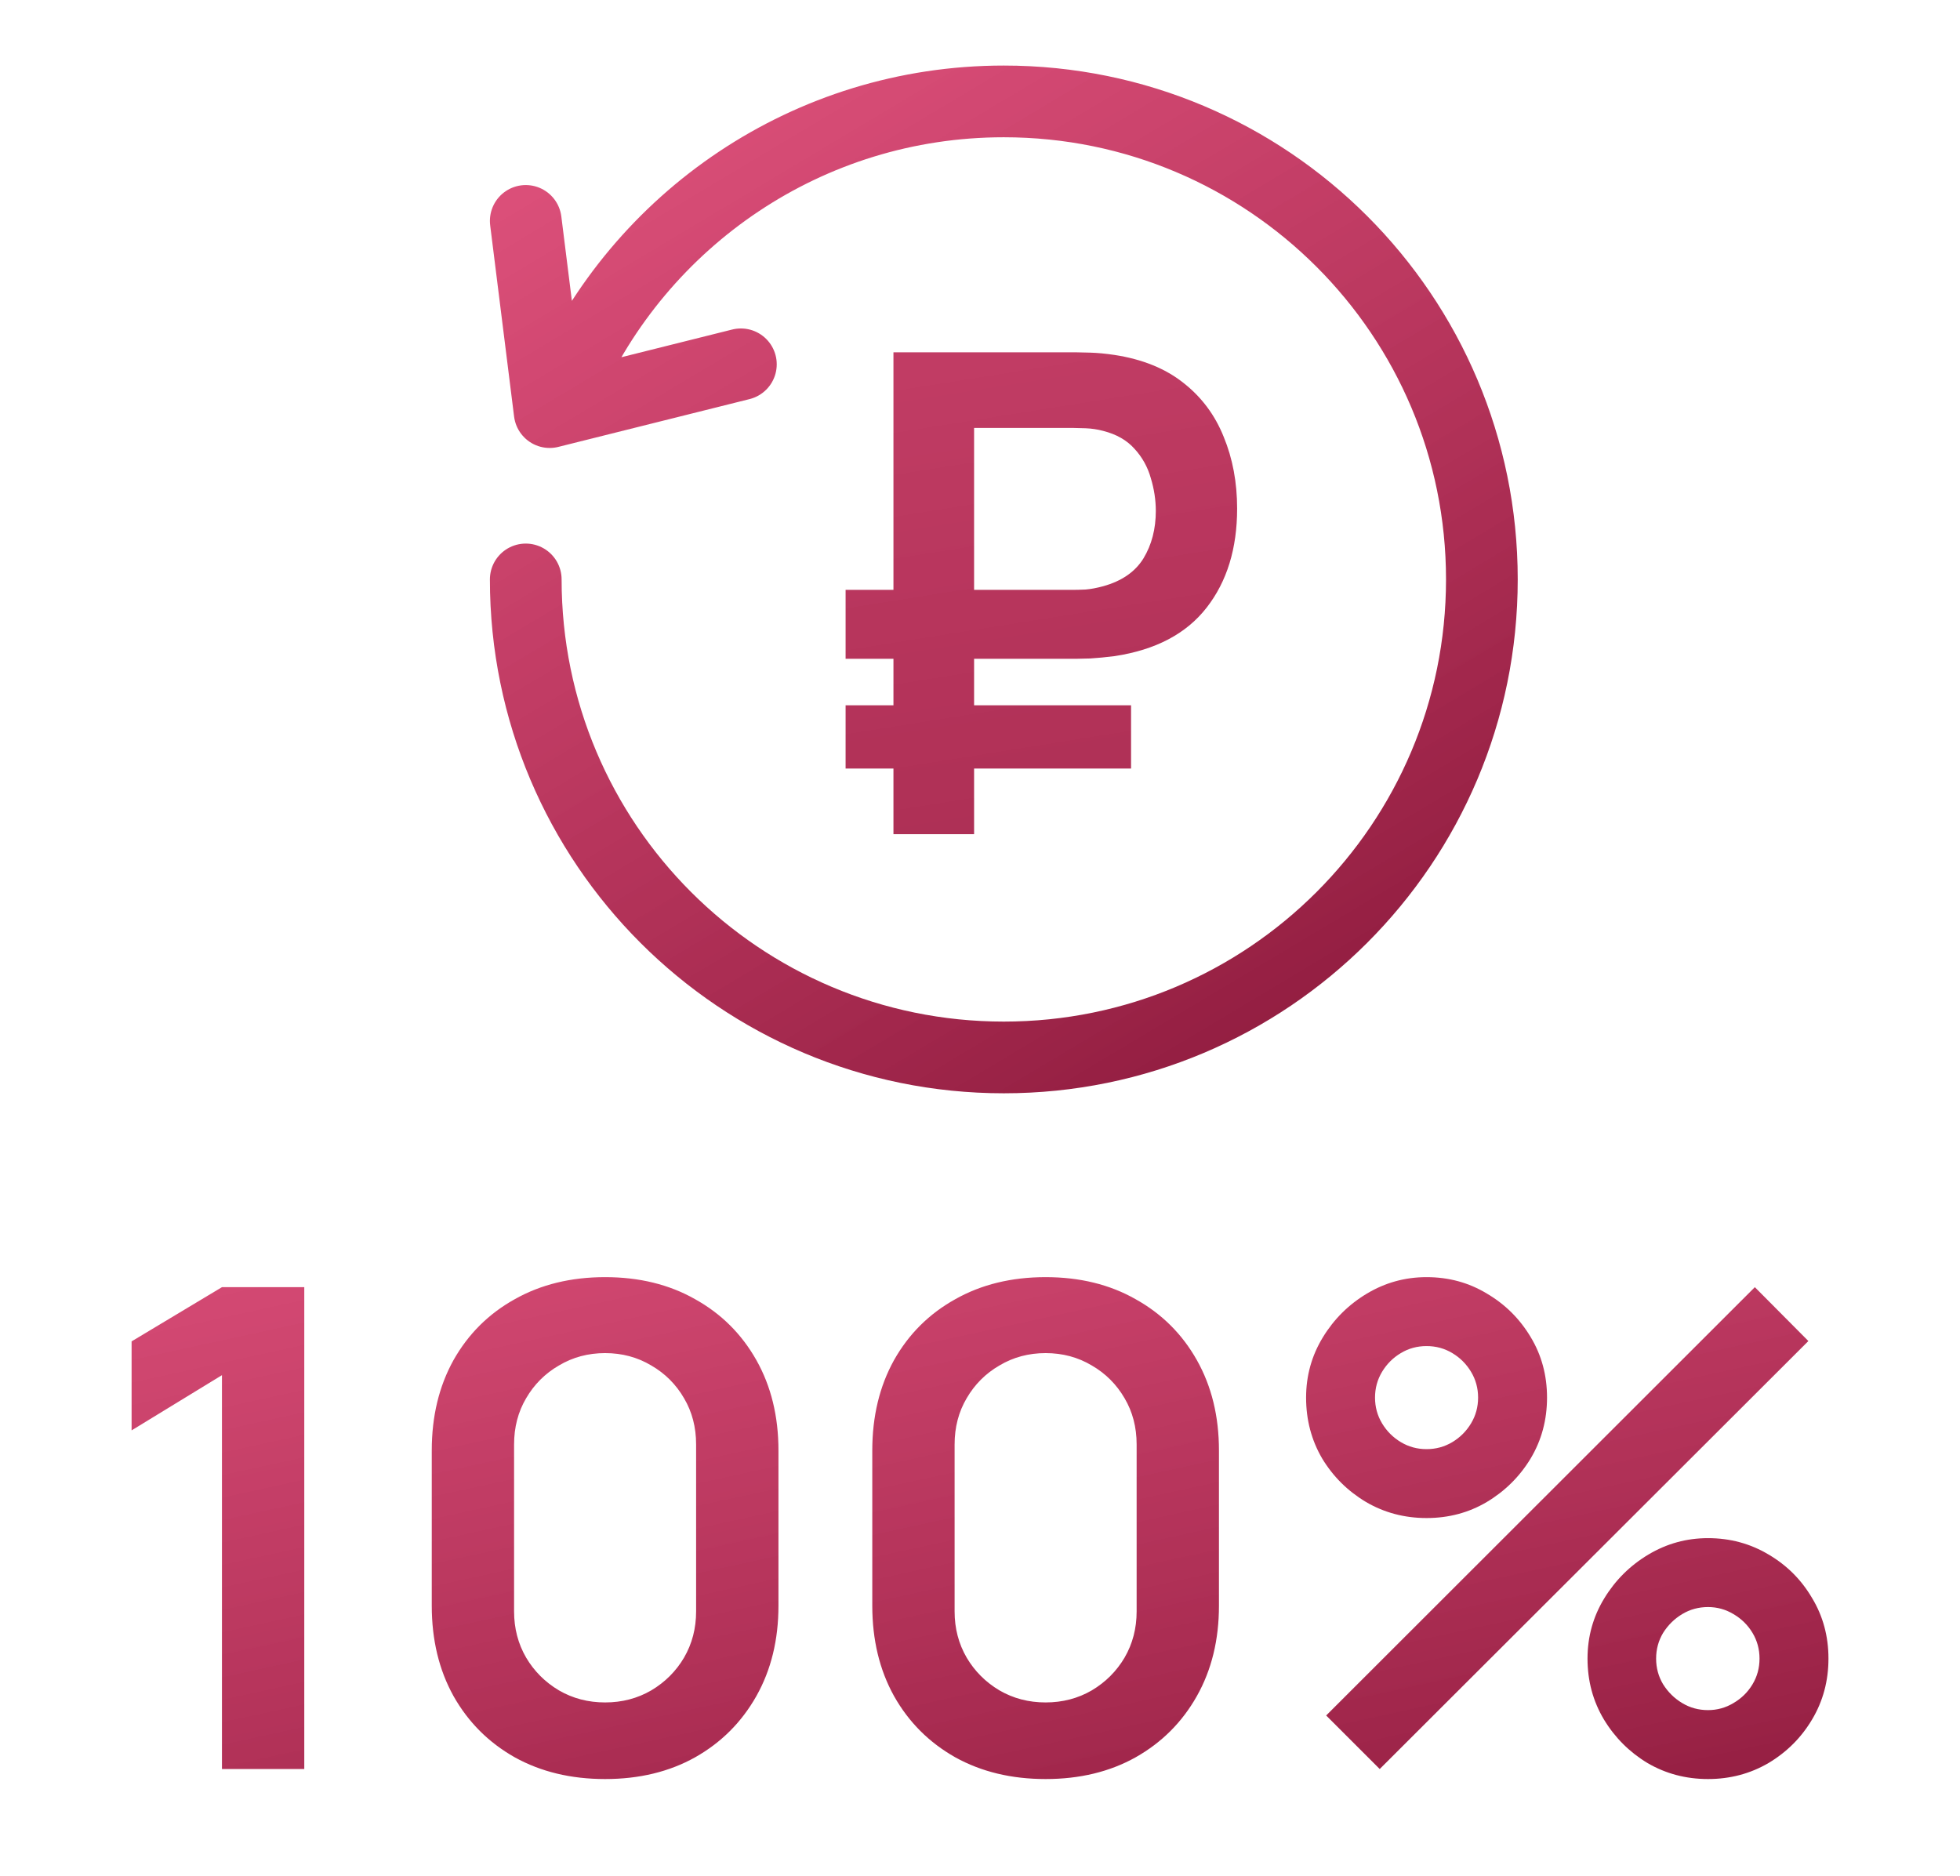 <?xml version="1.0" encoding="UTF-8"?> <svg xmlns="http://www.w3.org/2000/svg" width="70" height="67" viewBox="0 0 70 67" fill="none"><g clip-path="url(#clip0_3063_38)"><path d="M18.777 20.695C18.777 30.125 26.421 37.768 35.85 37.768C45.28 37.768 52.924 30.125 52.924 20.695C52.924 11.265 45.28 3.622 35.85 3.622C28.851 3.622 22.832 7.835 20.198 13.866M18.777 7.89L19.631 14.719L26.46 13.012" stroke="url(#paint0_linear_3063_38)" stroke-width="2.561" stroke-linecap="round" stroke-linejoin="round"></path><path d="M30.2 23.53V21.068H38.303C38.431 21.068 38.586 21.064 38.769 21.056C38.96 21.04 39.172 21 39.403 20.937C40.064 20.753 40.542 20.423 40.837 19.945C41.132 19.459 41.279 18.893 41.279 18.248C41.279 17.857 41.219 17.467 41.1 17.076C40.988 16.678 40.793 16.327 40.514 16.025C40.243 15.722 39.873 15.511 39.403 15.391C39.195 15.335 38.984 15.304 38.769 15.296C38.562 15.288 38.407 15.284 38.303 15.284H33.797V12.583H38.422C38.51 12.583 38.681 12.587 38.936 12.595C39.199 12.603 39.49 12.63 39.809 12.678C40.797 12.83 41.614 13.16 42.259 13.67C42.912 14.18 43.394 14.826 43.705 15.606C44.024 16.379 44.183 17.232 44.183 18.164C44.183 19.59 43.821 20.769 43.095 21.701C42.37 22.634 41.275 23.211 39.809 23.434C39.49 23.474 39.199 23.502 38.936 23.518C38.681 23.526 38.51 23.53 38.422 23.53H30.2ZM30.2 27.45V25.191H40.395V27.45H30.2ZM31.909 29.793V12.583H34.789V29.793H31.909Z" fill="url(#paint1_linear_3063_38)"></path></g><path d="M7.927 63.183V49.116L4.7 51.088V47.909L7.927 45.973H10.867V63.183H7.927ZM21.611 63.541C20.392 63.541 19.316 63.282 18.384 62.765C17.452 62.239 16.723 61.51 16.197 60.578C15.679 59.645 15.42 58.57 15.42 57.351V51.805C15.42 50.586 15.679 49.511 16.197 48.578C16.723 47.646 17.452 46.921 18.384 46.403C19.316 45.877 20.392 45.615 21.611 45.615C22.83 45.615 23.901 45.877 24.826 46.403C25.758 46.921 26.487 47.646 27.013 48.578C27.539 49.511 27.802 50.586 27.802 51.805V57.351C27.802 58.57 27.539 59.645 27.013 60.578C26.487 61.51 25.758 62.239 24.826 62.765C23.901 63.282 22.83 63.541 21.611 63.541ZM21.611 60.805C22.216 60.805 22.766 60.661 23.26 60.374C23.754 60.08 24.145 59.689 24.431 59.203C24.718 58.709 24.861 58.159 24.861 57.554V51.59C24.861 50.977 24.718 50.427 24.431 49.941C24.145 49.447 23.754 49.056 23.26 48.77C22.766 48.475 22.216 48.328 21.611 48.328C21.005 48.328 20.456 48.475 19.962 48.77C19.468 49.056 19.077 49.447 18.79 49.941C18.503 50.427 18.36 50.977 18.36 51.59V57.554C18.36 58.159 18.503 58.709 18.79 59.203C19.077 59.689 19.468 60.08 19.962 60.374C20.456 60.661 21.005 60.805 21.611 60.805ZM37.343 63.541C36.124 63.541 35.049 63.282 34.117 62.765C33.184 62.239 32.455 61.51 31.93 60.578C31.412 59.645 31.153 58.57 31.153 57.351V51.805C31.153 50.586 31.412 49.511 31.93 48.578C32.455 47.646 33.184 46.921 34.117 46.403C35.049 45.877 36.124 45.615 37.343 45.615C38.562 45.615 39.634 45.877 40.558 46.403C41.49 46.921 42.22 47.646 42.745 48.578C43.271 49.511 43.534 50.586 43.534 51.805V57.351C43.534 58.57 43.271 59.645 42.745 60.578C42.22 61.51 41.49 62.239 40.558 62.765C39.634 63.282 38.562 63.541 37.343 63.541ZM37.343 60.805C37.949 60.805 38.499 60.661 38.993 60.374C39.487 60.08 39.877 59.689 40.164 59.203C40.451 58.709 40.594 58.159 40.594 57.554V51.59C40.594 50.977 40.451 50.427 40.164 49.941C39.877 49.447 39.487 49.056 38.993 48.77C38.499 48.475 37.949 48.328 37.343 48.328C36.738 48.328 36.188 48.475 35.694 48.77C35.2 49.056 34.81 49.447 34.523 49.941C34.236 50.427 34.093 50.977 34.093 51.59V57.554C34.093 58.159 34.236 58.709 34.523 59.203C34.81 59.689 35.2 60.08 35.694 60.374C36.188 60.661 36.738 60.805 37.343 60.805ZM49.276 63.183L47.363 61.271L62.673 45.973L64.585 47.897L49.276 63.183ZM61 63.541C60.211 63.541 59.49 63.35 58.837 62.968C58.191 62.577 57.673 62.059 57.283 61.414C56.893 60.761 56.697 60.036 56.697 59.239C56.697 58.458 56.897 57.741 57.295 57.088C57.693 56.434 58.219 55.913 58.873 55.522C59.526 55.132 60.235 54.937 61 54.937C61.789 54.937 62.51 55.132 63.163 55.522C63.816 55.905 64.334 56.422 64.717 57.076C65.107 57.721 65.302 58.442 65.302 59.239C65.302 60.036 65.107 60.761 64.717 61.414C64.334 62.059 63.816 62.577 63.163 62.968C62.51 63.35 61.789 63.541 61 63.541ZM61 61.079C61.327 61.079 61.629 60.996 61.908 60.828C62.195 60.661 62.422 60.438 62.589 60.159C62.757 59.88 62.84 59.574 62.84 59.239C62.84 58.904 62.757 58.598 62.589 58.319C62.422 58.04 62.195 57.817 61.908 57.649C61.629 57.482 61.327 57.398 61 57.398C60.665 57.398 60.358 57.482 60.08 57.649C59.801 57.817 59.574 58.04 59.398 58.319C59.231 58.598 59.147 58.904 59.147 59.239C59.147 59.574 59.231 59.88 59.398 60.159C59.574 60.438 59.801 60.661 60.08 60.828C60.358 60.996 60.665 61.079 61 61.079ZM50.949 54.219C50.16 54.219 49.439 54.028 48.786 53.646C48.132 53.255 47.61 52.737 47.22 52.092C46.838 51.439 46.646 50.714 46.646 49.917C46.646 49.136 46.846 48.419 47.244 47.766C47.642 47.112 48.168 46.591 48.822 46.2C49.475 45.81 50.184 45.615 50.949 45.615C51.738 45.615 52.455 45.81 53.1 46.2C53.753 46.583 54.275 47.1 54.666 47.754C55.056 48.399 55.251 49.12 55.251 49.917C55.251 50.714 55.056 51.439 54.666 52.092C54.275 52.737 53.753 53.255 53.1 53.646C52.455 54.028 51.738 54.219 50.949 54.219ZM50.949 51.758C51.283 51.758 51.59 51.674 51.869 51.507C52.148 51.339 52.371 51.116 52.538 50.837C52.706 50.558 52.789 50.252 52.789 49.917C52.789 49.582 52.706 49.276 52.538 48.997C52.371 48.718 52.148 48.495 51.869 48.328C51.59 48.16 51.283 48.077 50.949 48.077C50.614 48.077 50.307 48.16 50.029 48.328C49.75 48.495 49.527 48.718 49.359 48.997C49.192 49.276 49.108 49.582 49.108 49.917C49.108 50.252 49.192 50.558 49.359 50.837C49.527 51.116 49.75 51.339 50.029 51.507C50.307 51.674 50.614 51.758 50.949 51.758Z" fill="url(#paint2_linear_3063_38)"></path><defs><linearGradient id="paint0_linear_3063_38" x1="36.967" y1="47.309" x2="12.935" y2="7.115" gradientUnits="userSpaceOnUse"><stop stop-color="#89183A"></stop><stop offset="1" stop-color="#D7275C" stop-opacity="0.8"></stop></linearGradient><linearGradient id="paint1_linear_3063_38" x1="42.571" y1="57.954" x2="30.693" y2="-16.54" gradientUnits="userSpaceOnUse"><stop stop-color="#89183A"></stop><stop offset="1" stop-color="#D7275C" stop-opacity="0.8"></stop></linearGradient><linearGradient id="paint2_linear_3063_38" x1="37.289" y1="73.948" x2="28.746" y2="34.895" gradientUnits="userSpaceOnUse"><stop stop-color="#89183A"></stop><stop offset="1" stop-color="#D7275C" stop-opacity="0.8"></stop></linearGradient><clipPath id="clip0_3063_38"><rect width="40.976" height="40.976" fill="white" transform="translate(15.367 0.208)"></rect></clipPath></defs></svg> 